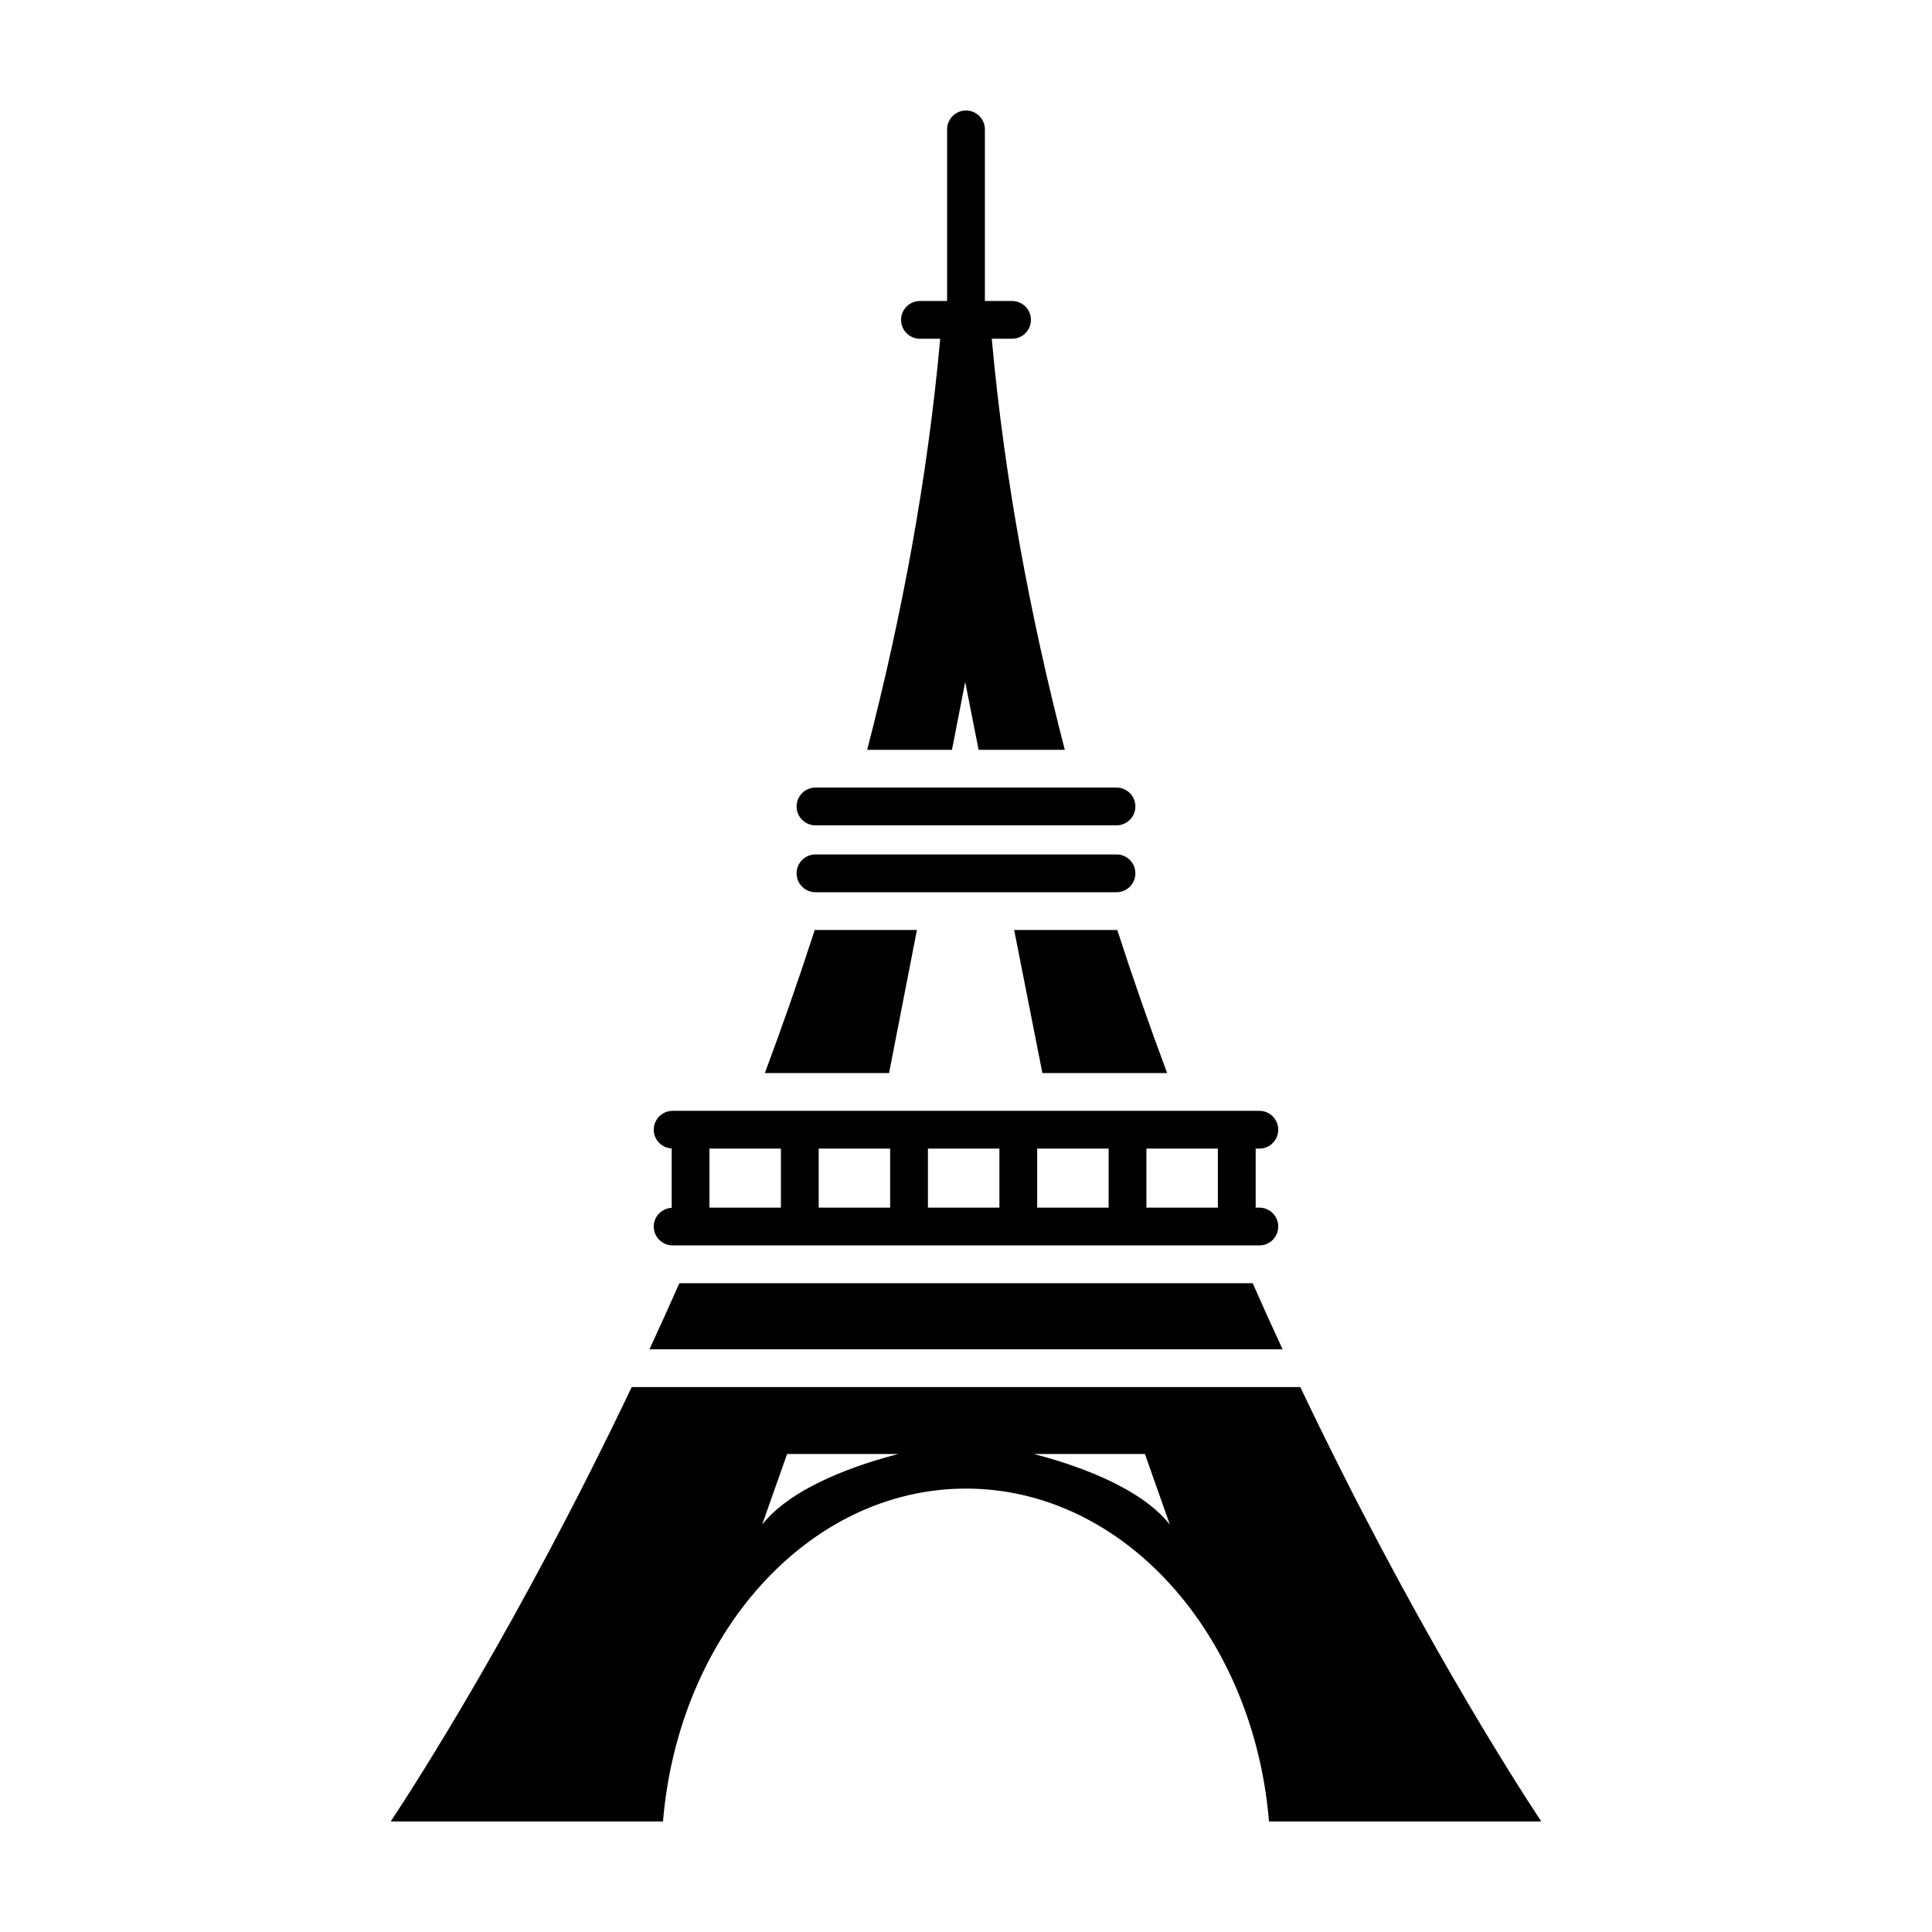 <?xml version="1.0" encoding="UTF-8"?>
<!-- Uploaded to: ICON Repo, www.iconrepo.com, Generator: ICON Repo Mixer Tools -->
<svg fill="#000000" width="800px" height="800px" version="1.1" viewBox="144 144 512 512" xmlns="http://www.w3.org/2000/svg">
 <path d="m317.25 469.04c0 2.766 2.242 5.008 5.008 5.008h155.49c2.766 0 5.004-2.242 5.004-5.008s-2.242-5.004-5.004-5.004h-0.98v-15.645h0.98c2.766 0 5.004-2.242 5.004-5.004 0-2.766-2.242-5.008-5.004-5.008l-155.49 0.004c-2.766 0-5.008 2.242-5.008 5.008 0 2.676 2.117 4.816 4.754 4.953v15.742c-2.637 0.137-4.75 2.281-4.75 4.953zm130.56-20.648h18.938v15.645h-18.938zm-28.949 0h18.938v15.645h-18.938zm-28.949 0h18.941v15.645h-18.941zm-28.949 0h18.938v15.645h-18.938zm-28.949 0h18.938v15.645h-18.938zm28.094-85.668h79.777c2.762 0 5.004-2.242 5.004-5.004 0-2.766-2.242-5.004-5.004-5.004h-79.777c-2.762 0-5.004 2.242-5.004 5.004 0 2.766 2.242 5.004 5.004 5.004zm0 17.723h79.777c2.762 0 5.004-2.242 5.004-5.008s-2.242-5.004-5.004-5.004h-79.777c-2.762 0-5.004 2.242-5.004 5.004 0 2.766 2.242 5.008 5.004 5.008zm79.777 10.012h-27.125l7.484 37.914h33.055c-4.582-12.301-9.016-24.949-13.219-37.934-0.07 0-0.129 0.02-0.195 0.02zm-43.602-47.754 3.504-17.992 3.551 17.992h22.844c-9.074-35.031-15.984-71.652-19.355-108.93h5.371c2.766 0 5.008-2.242 5.008-5.004 0-2.766-2.242-5.008-5.008-5.008h-7.195v-45.473c0-2.766-2.242-5.004-5.004-5.004-2.766 0-5.008 2.242-5.008 5.008v45.469h-7.195c-2.766 0-5.004 2.242-5.004 5.008 0 2.762 2.242 5.004 5.004 5.004h5.371c-3.371 37.273-10.281 73.895-19.355 108.93zm92.309 168.89h-177.19c-29.469 61.918-56.988 104.73-63.863 115.12h72.16c4.121-49.551 38.496-88.223 80.301-88.223s76.18 38.672 80.301 88.223h72.16c-6.879-10.391-34.398-53.207-63.867-115.12zm-142.61 36.438 6.602-18.707h29.477c-10 2.566-27.957 8.406-36.078 18.707zm71.957-18.711h29.477l6.602 18.707c-8.121-10.297-26.078-16.137-36.078-18.707zm-30.949-138.86h-26.879c-0.066 0-0.125-0.02-0.195-0.02-4.203 12.984-8.637 25.633-13.219 37.934h32.914zm88.977 93.598h-151.93c-2.641 5.984-5.285 11.824-7.926 17.52h167.79c-2.641-5.695-5.285-11.535-7.93-17.52z"/>
</svg>